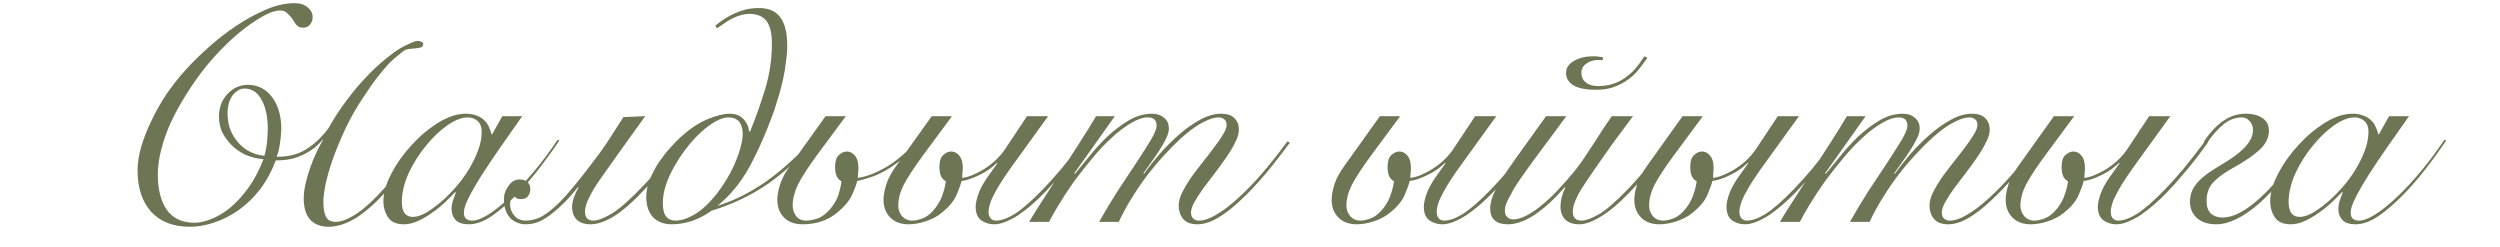 <?xml version="1.0" encoding="UTF-8"?> <svg xmlns="http://www.w3.org/2000/svg" width="293" height="29" viewBox="0 0 293 29" fill="none"><path d="M49.529 16.568C48.09 18.872 46.685 20.804 45.318 22.364C44.117 23.708 42.941 24.752 41.789 25.496C40.638 26.216 39.545 26.576 38.514 26.576C37.602 26.576 36.882 26.3 36.353 25.748C35.849 25.172 35.597 24.344 35.597 23.264C35.597 22.736 35.669 22.16 35.813 21.536C35.958 20.888 36.138 20.264 36.353 19.664C36.569 19.04 36.809 18.452 37.074 17.9C37.337 17.324 37.602 16.82 37.865 16.388L37.83 16.352C37.685 16.544 37.458 16.784 37.145 17.072C36.858 17.336 36.486 17.6 36.029 17.864C35.597 18.128 35.069 18.356 34.446 18.548C33.822 18.716 33.114 18.8 32.322 18.8C31.841 20.072 31.23 21.2 30.485 22.184C29.741 23.144 28.913 23.948 28.002 24.596C27.09 25.244 26.13 25.736 25.122 26.072C24.137 26.408 23.177 26.576 22.241 26.576C20.297 26.576 18.785 25.988 17.706 24.812C16.649 23.612 16.122 22.004 16.122 19.988C16.122 19.124 16.265 18.188 16.553 17.18C16.866 16.148 17.273 15.116 17.777 14.084C18.282 13.028 18.869 11.996 19.541 10.988C20.238 9.98 20.97 9.056 21.738 8.216C22.482 7.376 23.369 6.5 24.401 5.588C25.433 4.652 26.526 3.8 27.677 3.032C28.829 2.264 29.994 1.628 31.169 1.124C32.346 0.62 33.462 0.368 34.517 0.368C35.166 0.368 35.681 0.536 36.066 0.872C36.45 1.184 36.642 1.556 36.642 1.988C36.642 2.348 36.533 2.648 36.318 2.888C36.126 3.128 35.861 3.248 35.526 3.248C35.309 3.248 35.142 3.212 35.022 3.14C34.901 3.068 34.794 2.984 34.697 2.888C34.626 2.768 34.541 2.636 34.446 2.492C34.349 2.324 34.23 2.156 34.086 1.988C33.894 1.772 33.714 1.592 33.545 1.448C33.401 1.304 33.15 1.232 32.789 1.232C32.309 1.232 31.709 1.424 30.989 1.808C30.27 2.192 29.502 2.696 28.686 3.32C27.893 3.92 27.102 4.616 26.309 5.408C25.517 6.2 24.797 6.992 24.149 7.784C23.285 8.864 22.506 9.968 21.809 11.096C21.113 12.2 20.514 13.292 20.009 14.372C19.529 15.452 19.157 16.508 18.893 17.54C18.63 18.572 18.497 19.532 18.497 20.42C18.497 22.22 18.858 23.624 19.578 24.632C20.297 25.616 21.378 26.108 22.817 26.108C23.346 26.108 23.957 25.976 24.654 25.712C25.373 25.448 26.105 25.028 26.849 24.452C27.593 23.852 28.314 23.084 29.009 22.148C29.73 21.188 30.354 20.024 30.881 18.656C30.186 18.608 29.489 18.44 28.794 18.152C28.122 17.84 27.534 17.42 27.029 16.892C26.622 16.46 26.285 15.98 26.021 15.452C25.782 14.9 25.662 14.3 25.662 13.652C25.662 13.076 25.77 12.536 25.985 12.032C26.226 11.504 26.549 11.072 26.957 10.736C27.558 10.208 28.253 9.944 29.046 9.944C30.221 9.944 31.169 10.424 31.89 11.384C32.609 12.344 32.969 13.592 32.969 15.128C32.969 15.2 32.958 15.356 32.934 15.596C32.934 15.812 32.91 16.076 32.861 16.388C32.837 16.676 32.789 17 32.718 17.36C32.645 17.72 32.55 18.056 32.429 18.368C33.725 18.392 34.853 18.116 35.813 17.54C36.797 16.94 37.685 16.112 38.477 15.056C39.15 13.856 39.87 12.752 40.638 11.744C41.406 10.712 42.173 9.8 42.941 9.008C43.709 8.192 44.441 7.508 45.138 6.956C45.834 6.38 46.446 5.936 46.974 5.624C47.309 5.432 47.669 5.252 48.053 5.084C48.462 4.892 48.749 4.796 48.917 4.796C49.109 4.796 49.266 4.832 49.386 4.904C49.529 4.952 49.602 5.036 49.602 5.156C49.602 5.348 49.517 5.48 49.349 5.552C49.206 5.6 49.014 5.636 48.773 5.66C48.557 5.684 48.294 5.708 47.981 5.732C47.694 5.756 47.441 5.852 47.225 6.02C47.081 6.14 46.877 6.308 46.614 6.524C46.349 6.716 46.014 7.016 45.605 7.424C45.221 7.832 44.766 8.372 44.237 9.044C43.733 9.692 43.145 10.532 42.474 11.564C41.754 12.644 41.105 13.784 40.529 14.984C39.977 16.16 39.498 17.3 39.09 18.404C38.706 19.484 38.406 20.492 38.19 21.428C37.998 22.364 37.901 23.12 37.901 23.696C37.901 24.416 37.998 24.98 38.19 25.388C38.406 25.796 38.789 26 39.342 26C40.014 26 40.842 25.676 41.825 25.028C42.809 24.356 43.877 23.372 45.029 22.076C45.702 21.308 46.386 20.468 47.081 19.556C47.801 18.62 48.51 17.576 49.206 16.424L49.529 16.568ZM30.989 18.26C31.181 17.54 31.29 16.928 31.314 16.424C31.361 15.896 31.386 15.476 31.386 15.164C31.386 13.724 31.145 12.572 30.666 11.708C30.186 10.82 29.514 10.376 28.649 10.376C28.386 10.376 28.134 10.448 27.893 10.592C27.677 10.736 27.485 10.904 27.317 11.096C27.102 11.384 26.933 11.72 26.814 12.104C26.718 12.488 26.669 12.872 26.669 13.256C26.669 13.88 26.753 14.456 26.922 14.984C27.09 15.488 27.329 15.944 27.642 16.352C28.457 17.48 29.573 18.116 30.989 18.26ZM58.866 13.616H61.206C60.318 14.864 59.466 16.076 58.65 17.252C57.834 18.428 57.102 19.52 56.454 20.528C55.83 21.512 55.326 22.388 54.942 23.156C54.558 23.9 54.366 24.488 54.366 24.92C54.366 25.544 54.69 25.856 55.338 25.856C55.842 25.856 56.478 25.616 57.246 25.136C58.038 24.632 58.89 23.948 59.802 23.084C60.714 22.22 61.65 21.212 62.61 20.06C63.57 18.908 64.482 17.684 65.346 16.388L65.562 16.46C64.914 17.444 64.146 18.512 63.258 19.664C62.394 20.792 61.482 21.848 60.522 22.832C59.562 23.816 58.602 24.644 57.642 25.316C56.682 25.964 55.782 26.288 54.942 26.288C54.246 26.288 53.73 26.12 53.394 25.784C53.082 25.424 52.926 25.004 52.926 24.524C52.926 24.188 52.974 23.864 53.07 23.552C53.19 23.216 53.31 22.88 53.43 22.544L53.358 22.508C53.046 22.844 52.65 23.24 52.17 23.696C51.714 24.128 51.21 24.536 50.658 24.92C50.13 25.304 49.578 25.628 49.002 25.892C48.426 26.156 47.874 26.288 47.346 26.288C46.458 26.288 45.834 26.012 45.474 25.46C45.114 24.908 44.934 24.284 44.934 23.588C44.934 22.604 45.246 21.524 45.87 20.348C46.494 19.148 47.286 18.032 48.246 17C49.206 15.944 50.25 15.068 51.378 14.372C52.506 13.676 53.574 13.328 54.582 13.328C55.062 13.328 55.482 13.4 55.842 13.544C56.202 13.664 56.502 13.844 56.742 14.084C56.982 14.3 57.162 14.552 57.282 14.84C57.426 15.128 57.534 15.428 57.606 15.74H57.678L58.866 13.616ZM47.094 23.696C47.094 24.248 47.202 24.68 47.418 24.992C47.658 25.28 47.982 25.424 48.39 25.424C48.798 25.424 49.278 25.28 49.83 24.992C50.382 24.68 50.958 24.272 51.558 23.768C52.158 23.264 52.746 22.688 53.322 22.04C53.922 21.368 54.45 20.66 54.906 19.916C55.362 19.172 55.734 18.416 56.022 17.648C56.31 16.88 56.454 16.148 56.454 15.452C56.454 14.9 56.298 14.48 55.986 14.192C55.674 13.904 55.29 13.76 54.834 13.76C54.114 13.76 53.31 14.072 52.422 14.696C51.534 15.32 50.694 16.124 49.902 17.108C49.11 18.068 48.438 19.136 47.886 20.312C47.358 21.488 47.094 22.616 47.094 23.696ZM75.618 13.616C73.386 16.712 71.646 19.148 70.398 20.924C69.174 22.676 68.562 23.96 68.562 24.776C68.562 25.496 68.886 25.856 69.534 25.856C70.062 25.856 70.806 25.568 71.766 24.992C72.726 24.392 73.986 23.264 75.546 21.608C76.17 20.96 76.818 20.216 77.49 19.376C78.186 18.536 78.93 17.576 79.722 16.496L80.082 16.604C79.266 17.756 78.498 18.764 77.778 19.628C77.058 20.492 76.386 21.272 75.762 21.968C74.274 23.576 73.002 24.704 71.946 25.352C70.914 25.976 70.002 26.288 69.21 26.288C68.514 26.288 67.974 26.108 67.59 25.748C67.23 25.364 67.05 24.86 67.05 24.236C67.05 23.9 67.122 23.528 67.266 23.12C67.41 22.712 67.59 22.328 67.806 21.968L67.734 21.932C67.182 22.628 66.654 23.228 66.15 23.732C65.67 24.212 65.214 24.62 64.782 24.956C64.182 25.436 63.63 25.784 63.126 26C62.646 26.192 62.13 26.288 61.578 26.288C61.218 26.288 60.858 26.204 60.498 26.036C60.114 25.868 59.826 25.64 59.634 25.352C59.25 24.824 59.058 24.164 59.058 23.372C59.058 22.796 59.238 22.268 59.598 21.788C59.934 21.284 60.366 21.032 60.894 21.032C61.302 21.032 61.614 21.14 61.83 21.356C62.046 21.572 62.154 21.836 62.154 22.148C62.154 22.484 62.058 22.772 61.866 23.012C61.698 23.228 61.434 23.336 61.074 23.336C60.906 23.336 60.75 23.312 60.606 23.264C60.438 23.192 60.306 23.048 60.21 22.832C60.066 22.952 59.958 23.132 59.886 23.372C59.814 23.588 59.778 23.768 59.778 23.912C59.778 24.44 59.958 24.908 60.318 25.316C60.63 25.676 61.074 25.856 61.65 25.856C62.01 25.856 62.418 25.784 62.874 25.64C63.354 25.496 63.93 25.148 64.602 24.596C65.37 23.972 66.186 23.132 67.05 22.076C67.938 21.02 68.982 19.688 70.182 18.08C70.662 17.432 71.13 16.748 71.586 16.028C72.066 15.284 72.558 14.516 73.062 13.724L75.618 13.616ZM95.217 16.82C94.377 17.732 93.537 18.584 92.697 19.376C91.857 20.144 90.981 20.852 90.069 21.5C88.101 22.868 85.869 23.936 83.373 24.704C82.605 25.256 81.813 25.664 80.997 25.928C80.181 26.168 79.425 26.288 78.729 26.288C77.817 26.288 77.085 26.012 76.533 25.46C76.005 24.884 75.741 24.08 75.741 23.048C75.741 22.376 75.885 21.692 76.173 20.996C76.461 20.3 76.809 19.64 77.217 19.016C77.649 18.392 78.093 17.828 78.549 17.324C79.005 16.82 79.401 16.412 79.737 16.1C80.817 15.116 81.873 14.408 82.905 13.976C83.961 13.544 84.837 13.328 85.533 13.328C85.725 13.328 85.941 13.352 86.181 13.4C86.421 13.448 86.649 13.556 86.865 13.724C87.081 13.868 87.273 14.084 87.441 14.372C87.633 14.636 87.753 14.984 87.801 15.416H87.909C88.557 13.832 89.145 12.176 89.673 10.448C90.201 8.72 90.465 6.944 90.465 5.12C90.465 3.728 90.189 2.768 89.637 2.24C89.205 1.832 88.593 1.628 87.801 1.628C87.441 1.628 87.045 1.7 86.613 1.844C86.181 1.988 85.761 2.18 85.353 2.42C84.873 2.732 84.429 3.032 84.021 3.32L83.841 2.996C84.441 2.516 85.053 2.108 85.677 1.772C86.205 1.508 86.721 1.304 87.225 1.16C87.753 1.016 88.329 0.944 88.953 0.944C89.841 0.944 90.537 1.16 91.041 1.592C91.857 2.264 92.265 3.524 92.265 5.372C92.265 5.948 92.217 6.56 92.121 7.208C92.049 7.856 91.941 8.516 91.797 9.188C91.653 9.86 91.485 10.52 91.293 11.168C91.101 11.816 90.909 12.428 90.717 13.004C90.501 13.604 90.249 14.264 89.961 14.984C89.673 15.704 89.361 16.436 89.025 17.18C88.689 17.9 88.341 18.608 87.981 19.304C87.621 19.976 87.261 20.564 86.901 21.068C86.541 21.596 86.133 22.112 85.677 22.616C85.245 23.096 84.717 23.6 84.093 24.128C85.197 23.768 86.217 23.348 87.153 22.868C88.113 22.364 89.037 21.8 89.925 21.176C90.789 20.552 91.629 19.868 92.445 19.124C93.285 18.38 94.125 17.552 94.965 16.64L95.217 16.82ZM85.353 13.76C84.777 13.76 84.069 14.048 83.229 14.624C82.413 15.2 81.633 15.932 80.889 16.82C79.977 17.9 79.209 19.076 78.585 20.348C77.985 21.596 77.685 22.748 77.685 23.804C77.685 24.548 77.817 25.076 78.081 25.388C78.345 25.7 78.693 25.856 79.125 25.856C79.821 25.856 80.577 25.616 81.393 25.136C82.209 24.656 83.037 23.9 83.877 22.868C84.405 22.196 84.873 21.512 85.281 20.816C85.689 20.12 86.013 19.46 86.253 18.836C86.517 18.212 86.709 17.636 86.829 17.108C86.973 16.556 87.045 16.1 87.045 15.74C87.045 14.42 86.481 13.76 85.353 13.76ZM107.878 16.424C107.398 17.12 106.834 17.744 106.186 18.296C105.538 18.824 104.914 19.28 104.314 19.664C103.546 20.144 102.85 20.492 102.226 20.708C101.626 20.924 101.038 21.092 100.462 21.212C100.366 21.62 100.162 22.172 99.85 22.868C99.538 23.54 98.962 24.224 98.122 24.92C97.018 25.832 95.662 26.288 94.054 26.288C93.142 26.288 92.422 26.024 91.894 25.496C91.366 24.968 91.102 24.272 91.102 23.408C91.102 22.904 91.21 22.304 91.426 21.608C91.666 20.888 92.062 20.156 92.614 19.412L96.754 13.616H99.13L95.746 18.188C94.69 19.628 93.946 20.78 93.514 21.644C93.106 22.508 92.902 23.324 92.902 24.092C92.902 24.548 93.034 24.956 93.298 25.316C93.586 25.676 93.97 25.856 94.45 25.856C94.858 25.856 95.314 25.772 95.818 25.604C96.322 25.436 96.838 25.04 97.366 24.416C97.798 23.888 98.098 23.36 98.266 22.832C98.434 22.304 98.554 21.776 98.626 21.248C98.386 21.128 98.194 20.924 98.05 20.636C97.93 20.324 97.87 19.976 97.87 19.592C97.87 18.92 98.014 18.452 98.302 18.188C98.614 17.9 98.926 17.756 99.238 17.756C99.622 17.756 99.946 17.924 100.21 18.26C100.474 18.572 100.606 19.028 100.606 19.628C100.606 19.94 100.594 20.156 100.57 20.276C100.57 20.396 100.558 20.588 100.534 20.852C101.062 20.78 101.626 20.624 102.226 20.384C102.826 20.144 103.426 19.844 104.026 19.484C104.65 19.1 105.298 18.608 105.97 18.008C106.666 17.408 107.23 16.808 107.662 16.208L107.878 16.424ZM118.524 19.592C117.684 20.768 117.072 21.716 116.688 22.436C116.376 22.988 116.16 23.456 116.04 23.84C115.92 24.224 115.86 24.548 115.86 24.812C115.86 25.148 115.944 25.412 116.112 25.604C116.28 25.772 116.484 25.856 116.724 25.856C117.012 25.856 117.336 25.796 117.696 25.676C118.056 25.556 118.452 25.364 118.884 25.1C119.34 24.812 119.844 24.428 120.396 23.948C120.948 23.468 121.572 22.868 122.268 22.148C122.94 21.452 123.66 20.648 124.428 19.736C125.196 18.8 126.036 17.72 126.948 16.496L127.308 16.604C126.396 17.9 125.532 19.028 124.716 19.988C123.924 20.948 123.18 21.788 122.484 22.508C121.98 23.036 121.464 23.528 120.936 23.984C120.408 24.44 119.88 24.848 119.352 25.208C118.824 25.544 118.32 25.808 117.84 26C117.36 26.192 116.916 26.288 116.508 26.288C115.956 26.288 115.452 26.132 114.996 25.82C114.564 25.484 114.348 24.956 114.348 24.236C114.348 23.828 114.456 23.324 114.672 22.724C114.888 22.1 115.272 21.404 115.824 20.636L116.904 19.124L116.832 19.088C116.256 19.664 115.56 20.144 114.744 20.528C113.976 20.912 113.292 21.14 112.691 21.212C112.596 21.62 112.392 22.184 112.08 22.904C111.768 23.6 111.192 24.284 110.352 24.956C109.848 25.364 109.236 25.688 108.516 25.928C107.796 26.168 107.124 26.288 106.5 26.288C105.588 26.288 104.868 26.024 104.34 25.496C103.812 24.968 103.548 24.272 103.548 23.408C103.548 22.904 103.656 22.304 103.872 21.608C104.112 20.888 104.508 20.156 105.06 19.412L109.2 13.616H111.576L108.192 18.188C107.136 19.628 106.38 20.78 105.924 21.644C105.492 22.508 105.276 23.324 105.276 24.092C105.276 24.548 105.42 24.956 105.708 25.316C106.02 25.676 106.416 25.856 106.896 25.856C107.28 25.856 107.712 25.76 108.192 25.568C108.672 25.376 109.14 24.992 109.596 24.416C110.004 23.888 110.292 23.36 110.46 22.832C110.652 22.304 110.784 21.776 110.856 21.248C110.616 21.128 110.424 20.924 110.28 20.636C110.16 20.324 110.1 19.976 110.1 19.592C110.1 18.92 110.244 18.452 110.532 18.188C110.844 17.9 111.156 17.756 111.468 17.756C111.852 17.756 112.176 17.924 112.439 18.26C112.704 18.572 112.836 19.028 112.836 19.628C112.836 19.94 112.824 20.156 112.8 20.276C112.8 20.396 112.788 20.588 112.764 20.852C113.148 20.804 113.544 20.696 113.952 20.528C114.36 20.36 114.768 20.156 115.176 19.916C115.656 19.628 116.112 19.292 116.544 18.908C117 18.5 117.396 18.056 117.732 17.576C117.9 17.336 118.092 17.048 118.308 16.712C118.548 16.352 118.788 15.992 119.028 15.632C119.268 15.248 119.508 14.888 119.748 14.552C119.988 14.192 120.192 13.88 120.36 13.616H122.844L118.524 19.592ZM120.611 26C121.139 25.112 121.751 24.14 122.447 23.084C123.119 22.028 123.803 20.96 124.499 19.88C125.219 18.776 125.915 17.696 126.587 16.64C127.283 15.56 127.907 14.552 128.459 13.616H130.655L125.903 20.312L125.975 20.384C126.431 19.832 126.983 19.16 127.631 18.368C128.279 17.552 128.987 16.772 129.755 16.028C130.547 15.284 131.387 14.648 132.275 14.12C133.163 13.592 134.075 13.328 135.011 13.328C135.587 13.328 136.055 13.484 136.415 13.796C136.799 14.084 136.991 14.516 136.991 15.092C136.991 15.428 136.871 15.836 136.631 16.316C136.391 16.796 136.103 17.288 135.767 17.792C135.455 18.272 135.131 18.74 134.795 19.196C134.459 19.652 134.195 20.024 134.003 20.312L134.075 20.384C134.579 19.664 135.179 18.896 135.875 18.08C136.595 17.264 137.351 16.508 138.143 15.812C138.959 15.092 139.787 14.504 140.627 14.048C141.491 13.568 142.319 13.328 143.111 13.328C143.807 13.328 144.323 13.496 144.659 13.832C145.019 14.168 145.199 14.636 145.199 15.236C145.199 15.644 145.055 16.124 144.767 16.676C144.503 17.228 144.155 17.816 143.723 18.44C143.315 19.04 142.871 19.652 142.391 20.276C141.911 20.9 141.455 21.5 141.023 22.076C140.615 22.652 140.267 23.192 139.979 23.696C139.715 24.176 139.583 24.584 139.583 24.92C139.583 25.208 139.667 25.436 139.835 25.604C140.027 25.772 140.255 25.856 140.519 25.856C141.095 25.856 141.767 25.628 142.535 25.172C143.327 24.716 144.167 24.08 145.055 23.264C145.967 22.448 146.915 21.476 147.899 20.348C148.883 19.196 149.879 17.936 150.887 16.568L151.175 16.712C150.191 18.056 149.207 19.316 148.223 20.492C147.239 21.644 146.279 22.652 145.343 23.516C144.431 24.38 143.543 25.064 142.679 25.568C141.839 26.048 141.059 26.288 140.339 26.288C139.595 26.288 139.043 26.084 138.683 25.676C138.323 25.244 138.143 24.716 138.143 24.092C138.143 23.636 138.275 23.132 138.539 22.58C138.827 22.004 139.175 21.416 139.583 20.816C140.015 20.216 140.471 19.616 140.951 19.016C141.431 18.416 141.875 17.84 142.283 17.288C142.715 16.736 143.063 16.232 143.327 15.776C143.615 15.32 143.759 14.948 143.759 14.66C143.759 14.324 143.663 14.096 143.471 13.976C143.303 13.832 143.087 13.76 142.823 13.76C142.343 13.76 141.779 13.928 141.131 14.264C140.483 14.576 139.799 15.032 139.079 15.632C138.383 16.208 137.663 16.892 136.919 17.684C136.175 18.452 135.443 19.292 134.723 20.204C134.027 21.092 133.367 22.04 132.743 23.048C132.119 24.032 131.579 25.016 131.123 26H128.819C129.491 24.8 130.211 23.6 130.979 22.4C131.771 21.2 132.503 20.096 133.175 19.088C133.847 18.056 134.411 17.168 134.867 16.424C135.323 15.656 135.551 15.092 135.551 14.732C135.551 14.084 135.215 13.76 134.543 13.76C133.943 13.76 133.271 13.988 132.527 14.444C131.783 14.876 131.027 15.452 130.259 16.172C129.491 16.868 128.735 17.672 127.991 18.584C127.247 19.472 126.539 20.372 125.867 21.284C125.219 22.196 124.643 23.072 124.139 23.912C123.635 24.728 123.239 25.424 122.951 26H120.611ZM171.047 19.592C170.207 20.768 169.595 21.716 169.211 22.436C168.899 22.988 168.683 23.456 168.563 23.84C168.443 24.224 168.383 24.548 168.383 24.812C168.383 25.148 168.467 25.412 168.635 25.604C168.803 25.772 169.007 25.856 169.247 25.856C169.535 25.856 169.859 25.796 170.219 25.676C170.579 25.556 170.975 25.364 171.407 25.1C171.863 24.812 172.367 24.428 172.919 23.948C173.471 23.468 174.095 22.868 174.791 22.148C175.463 21.452 176.183 20.648 176.951 19.736C177.719 18.8 178.559 17.72 179.471 16.496L179.831 16.604C178.919 17.9 178.055 19.028 177.239 19.988C176.447 20.948 175.703 21.788 175.007 22.508C174.503 23.036 173.987 23.528 173.459 23.984C172.931 24.44 172.403 24.848 171.875 25.208C171.347 25.544 170.843 25.808 170.363 26C169.883 26.192 169.439 26.288 169.031 26.288C168.479 26.288 167.975 26.132 167.519 25.82C167.087 25.484 166.871 24.956 166.871 24.236C166.871 23.828 166.979 23.324 167.195 22.724C167.411 22.1 167.795 21.404 168.347 20.636L169.427 19.124L169.355 19.088C168.779 19.664 168.083 20.144 167.267 20.528C166.499 20.912 165.815 21.14 165.215 21.212C165.119 21.62 164.915 22.184 164.603 22.904C164.291 23.6 163.715 24.284 162.875 24.956C162.371 25.364 161.759 25.688 161.039 25.928C160.319 26.168 159.647 26.288 159.023 26.288C158.111 26.288 157.391 26.024 156.863 25.496C156.335 24.968 156.071 24.272 156.071 23.408C156.071 22.904 156.179 22.304 156.395 21.608C156.635 20.888 157.031 20.156 157.583 19.412L161.723 13.616H164.099L160.715 18.188C159.659 19.628 158.903 20.78 158.447 21.644C158.015 22.508 157.799 23.324 157.799 24.092C157.799 24.548 157.943 24.956 158.231 25.316C158.543 25.676 158.939 25.856 159.419 25.856C159.803 25.856 160.235 25.76 160.715 25.568C161.195 25.376 161.663 24.992 162.119 24.416C162.527 23.888 162.815 23.36 162.983 22.832C163.175 22.304 163.307 21.776 163.379 21.248C163.139 21.128 162.947 20.924 162.803 20.636C162.683 20.324 162.623 19.976 162.623 19.592C162.623 18.92 162.767 18.452 163.055 18.188C163.367 17.9 163.679 17.756 163.991 17.756C164.375 17.756 164.699 17.924 164.963 18.26C165.227 18.572 165.359 19.028 165.359 19.628C165.359 19.94 165.347 20.156 165.323 20.276C165.323 20.396 165.311 20.588 165.287 20.852C165.671 20.804 166.067 20.696 166.475 20.528C166.883 20.36 167.291 20.156 167.699 19.916C168.179 19.628 168.635 19.292 169.067 18.908C169.523 18.5 169.919 18.056 170.255 17.576C170.423 17.336 170.615 17.048 170.831 16.712C171.071 16.352 171.311 15.992 171.551 15.632C171.791 15.248 172.031 14.888 172.271 14.552C172.511 14.192 172.715 13.88 172.883 13.616H175.367L171.047 19.592ZM191.387 13.616C190.523 14.768 189.755 15.8 189.083 16.712C188.435 17.624 187.859 18.44 187.355 19.16C186.779 20 186.287 20.72 185.879 21.32C185.495 21.896 185.183 22.4 184.943 22.832C184.727 23.264 184.571 23.636 184.475 23.948C184.379 24.236 184.331 24.512 184.331 24.776C184.331 25.496 184.667 25.856 185.339 25.856C185.819 25.856 186.491 25.616 187.355 25.136C188.219 24.632 189.347 23.66 190.739 22.22C192.035 20.9 193.619 18.992 195.491 16.496L195.851 16.604C194.987 17.828 194.135 18.944 193.295 19.952C192.479 20.936 191.699 21.812 190.955 22.58C189.731 23.852 188.615 24.788 187.607 25.388C186.623 25.988 185.783 26.288 185.087 26.288C184.391 26.288 183.851 26.108 183.467 25.748C183.083 25.364 182.891 24.86 182.891 24.236C182.891 23.492 183.083 22.736 183.467 21.968L183.395 21.932C182.339 23.156 181.283 24.152 180.227 24.92C178.955 25.832 177.791 26.288 176.735 26.288C175.343 26.288 174.647 25.664 174.647 24.416C174.647 24.152 174.707 23.792 174.827 23.336C174.947 22.88 175.295 22.16 175.871 21.176C176.111 20.792 176.387 20.372 176.699 19.916C177.011 19.46 177.383 18.932 177.815 18.332L181.199 13.616H183.575L179.543 19.052C179.135 19.604 178.715 20.192 178.283 20.816C177.851 21.44 177.527 21.944 177.311 22.328C177.047 22.808 176.843 23.192 176.699 23.48C176.579 23.744 176.495 23.96 176.447 24.128C176.399 24.296 176.375 24.428 176.375 24.524C176.375 24.596 176.375 24.668 176.375 24.74C176.375 25.028 176.471 25.268 176.663 25.46C176.855 25.628 177.083 25.712 177.347 25.712C178.427 25.712 179.855 24.884 181.631 23.228C181.919 22.964 182.231 22.652 182.567 22.292C182.927 21.908 183.275 21.524 183.611 21.14C183.971 20.732 184.307 20.336 184.619 19.952C184.931 19.544 185.207 19.172 185.447 18.836C185.615 18.596 185.831 18.272 186.095 17.864C186.383 17.432 186.683 16.976 186.995 16.496C187.331 15.992 187.655 15.488 187.967 14.984C188.303 14.48 188.615 14.024 188.903 13.616H191.387ZM193.079 6.776C192.743 7.256 192.383 7.736 191.999 8.216C191.639 8.672 191.171 9.092 190.595 9.476C190.115 9.788 189.599 10.04 189.047 10.232C188.495 10.424 187.835 10.52 187.067 10.52C185.843 10.52 184.943 10.34 184.367 9.98C183.815 9.62 183.539 9.14 183.539 8.54C183.539 7.964 183.851 7.496 184.475 7.136C185.099 6.776 185.855 6.596 186.743 6.596C187.127 6.596 187.511 6.644 187.895 6.74L187.823 7.064C187.703 7.04 187.535 7.028 187.319 7.028C186.767 7.028 186.299 7.172 185.915 7.46C185.531 7.724 185.339 8.084 185.339 8.54C185.339 8.996 185.507 9.368 185.843 9.656C186.203 9.944 186.671 10.088 187.247 10.088C187.919 10.088 188.507 10.004 189.011 9.836C189.539 9.668 190.007 9.44 190.415 9.152C190.895 8.816 191.315 8.444 191.675 8.036C192.035 7.604 192.383 7.124 192.719 6.596L193.079 6.776ZM206.52 19.592C205.68 20.768 205.068 21.716 204.684 22.436C204.372 22.988 204.156 23.456 204.036 23.84C203.916 24.224 203.856 24.548 203.856 24.812C203.856 25.148 203.94 25.412 204.108 25.604C204.276 25.772 204.48 25.856 204.72 25.856C205.008 25.856 205.332 25.796 205.692 25.676C206.052 25.556 206.448 25.364 206.88 25.1C207.336 24.812 207.84 24.428 208.392 23.948C208.944 23.468 209.568 22.868 210.264 22.148C210.936 21.452 211.656 20.648 212.424 19.736C213.192 18.8 214.032 17.72 214.944 16.496L215.304 16.604C214.392 17.9 213.528 19.028 212.712 19.988C211.92 20.948 211.176 21.788 210.48 22.508C209.976 23.036 209.46 23.528 208.932 23.984C208.404 24.44 207.876 24.848 207.348 25.208C206.82 25.544 206.316 25.808 205.836 26C205.356 26.192 204.912 26.288 204.504 26.288C203.952 26.288 203.448 26.132 202.992 25.82C202.56 25.484 202.344 24.956 202.344 24.236C202.344 23.828 202.452 23.324 202.668 22.724C202.884 22.1 203.268 21.404 203.82 20.636L204.9 19.124L204.828 19.088C204.252 19.664 203.556 20.144 202.74 20.528C201.972 20.912 201.288 21.14 200.688 21.212C200.592 21.62 200.388 22.184 200.076 22.904C199.764 23.6 199.188 24.284 198.348 24.956C197.844 25.364 197.232 25.688 196.512 25.928C195.792 26.168 195.12 26.288 194.496 26.288C193.584 26.288 192.864 26.024 192.336 25.496C191.808 24.968 191.544 24.272 191.544 23.408C191.544 22.904 191.652 22.304 191.868 21.608C192.108 20.888 192.504 20.156 193.056 19.412L197.196 13.616H199.572L196.188 18.188C195.132 19.628 194.376 20.78 193.92 21.644C193.488 22.508 193.272 23.324 193.272 24.092C193.272 24.548 193.416 24.956 193.704 25.316C194.016 25.676 194.412 25.856 194.892 25.856C195.276 25.856 195.708 25.76 196.188 25.568C196.668 25.376 197.136 24.992 197.592 24.416C198 23.888 198.288 23.36 198.456 22.832C198.648 22.304 198.78 21.776 198.852 21.248C198.612 21.128 198.42 20.924 198.276 20.636C198.156 20.324 198.096 19.976 198.096 19.592C198.096 18.92 198.24 18.452 198.528 18.188C198.84 17.9 199.152 17.756 199.464 17.756C199.848 17.756 200.172 17.924 200.436 18.26C200.7 18.572 200.832 19.028 200.832 19.628C200.832 19.94 200.82 20.156 200.796 20.276C200.796 20.396 200.784 20.588 200.76 20.852C201.144 20.804 201.54 20.696 201.948 20.528C202.356 20.36 202.764 20.156 203.172 19.916C203.652 19.628 204.108 19.292 204.54 18.908C204.996 18.5 205.392 18.056 205.728 17.576C205.896 17.336 206.088 17.048 206.304 16.712C206.544 16.352 206.784 15.992 207.024 15.632C207.264 15.248 207.504 14.888 207.744 14.552C207.984 14.192 208.188 13.88 208.356 13.616H210.84L206.52 19.592ZM208.607 26C209.135 25.112 209.747 24.14 210.443 23.084C211.115 22.028 211.799 20.96 212.495 19.88C213.215 18.776 213.911 17.696 214.583 16.64C215.279 15.56 215.903 14.552 216.455 13.616H218.651L213.899 20.312L213.971 20.384C214.427 19.832 214.979 19.16 215.627 18.368C216.275 17.552 216.983 16.772 217.751 16.028C218.543 15.284 219.383 14.648 220.271 14.12C221.159 13.592 222.071 13.328 223.007 13.328C223.583 13.328 224.051 13.484 224.411 13.796C224.795 14.084 224.987 14.516 224.987 15.092C224.987 15.428 224.867 15.836 224.627 16.316C224.387 16.796 224.099 17.288 223.763 17.792C223.451 18.272 223.127 18.74 222.791 19.196C222.455 19.652 222.191 20.024 221.999 20.312L222.071 20.384C222.575 19.664 223.175 18.896 223.871 18.08C224.591 17.264 225.347 16.508 226.139 15.812C226.955 15.092 227.783 14.504 228.623 14.048C229.487 13.568 230.315 13.328 231.107 13.328C231.803 13.328 232.319 13.496 232.655 13.832C233.015 14.168 233.195 14.636 233.195 15.236C233.195 15.644 233.051 16.124 232.763 16.676C232.499 17.228 232.151 17.816 231.719 18.44C231.311 19.04 230.867 19.652 230.387 20.276C229.907 20.9 229.451 21.5 229.019 22.076C228.611 22.652 228.263 23.192 227.975 23.696C227.711 24.176 227.579 24.584 227.579 24.92C227.579 25.208 227.663 25.436 227.831 25.604C228.023 25.772 228.251 25.856 228.515 25.856C229.091 25.856 229.763 25.628 230.531 25.172C231.323 24.716 232.163 24.08 233.051 23.264C233.963 22.448 234.911 21.476 235.895 20.348C236.879 19.196 237.875 17.936 238.883 16.568L239.171 16.712C238.187 18.056 237.203 19.316 236.219 20.492C235.235 21.644 234.275 22.652 233.339 23.516C232.427 24.38 231.539 25.064 230.675 25.568C229.835 26.048 229.055 26.288 228.335 26.288C227.591 26.288 227.039 26.084 226.679 25.676C226.319 25.244 226.139 24.716 226.139 24.092C226.139 23.636 226.271 23.132 226.535 22.58C226.823 22.004 227.171 21.416 227.579 20.816C228.011 20.216 228.467 19.616 228.947 19.016C229.427 18.416 229.871 17.84 230.279 17.288C230.711 16.736 231.059 16.232 231.323 15.776C231.611 15.32 231.755 14.948 231.755 14.66C231.755 14.324 231.659 14.096 231.467 13.976C231.299 13.832 231.083 13.76 230.819 13.76C230.339 13.76 229.775 13.928 229.127 14.264C228.479 14.576 227.795 15.032 227.075 15.632C226.379 16.208 225.659 16.892 224.915 17.684C224.171 18.452 223.439 19.292 222.719 20.204C222.023 21.092 221.363 22.04 220.739 23.048C220.115 24.032 219.575 25.016 219.119 26H216.815C217.487 24.8 218.207 23.6 218.975 22.4C219.767 21.2 220.499 20.096 221.171 19.088C221.843 18.056 222.407 17.168 222.863 16.424C223.319 15.656 223.547 15.092 223.547 14.732C223.547 14.084 223.211 13.76 222.539 13.76C221.939 13.76 221.267 13.988 220.523 14.444C219.779 14.876 219.023 15.452 218.255 16.172C217.487 16.868 216.731 17.672 215.987 18.584C215.243 19.472 214.535 20.372 213.863 21.284C213.215 22.196 212.639 23.072 212.135 23.912C211.631 24.728 211.235 25.424 210.947 26H208.607ZM250.043 19.592C249.203 20.768 248.591 21.716 248.207 22.436C247.895 22.988 247.679 23.456 247.559 23.84C247.439 24.224 247.379 24.548 247.379 24.812C247.379 25.148 247.463 25.412 247.631 25.604C247.799 25.772 248.003 25.856 248.243 25.856C248.531 25.856 248.855 25.796 249.215 25.676C249.575 25.556 249.971 25.364 250.403 25.1C250.859 24.812 251.363 24.428 251.915 23.948C252.467 23.468 253.091 22.868 253.787 22.148C254.459 21.452 255.179 20.648 255.947 19.736C256.715 18.8 257.555 17.72 258.467 16.496L258.827 16.604C257.915 17.9 257.051 19.028 256.235 19.988C255.443 20.948 254.699 21.788 254.003 22.508C253.499 23.036 252.983 23.528 252.455 23.984C251.927 24.44 251.399 24.848 250.871 25.208C250.343 25.544 249.839 25.808 249.359 26C248.879 26.192 248.435 26.288 248.027 26.288C247.475 26.288 246.971 26.132 246.515 25.82C246.083 25.484 245.867 24.956 245.867 24.236C245.867 23.828 245.975 23.324 246.191 22.724C246.407 22.1 246.791 21.404 247.343 20.636L248.423 19.124L248.351 19.088C247.775 19.664 247.079 20.144 246.263 20.528C245.495 20.912 244.811 21.14 244.211 21.212C244.115 21.62 243.911 22.184 243.599 22.904C243.287 23.6 242.711 24.284 241.871 24.956C241.367 25.364 240.755 25.688 240.035 25.928C239.315 26.168 238.643 26.288 238.019 26.288C237.107 26.288 236.387 26.024 235.859 25.496C235.331 24.968 235.067 24.272 235.067 23.408C235.067 22.904 235.175 22.304 235.391 21.608C235.631 20.888 236.027 20.156 236.579 19.412L240.719 13.616H243.095L239.711 18.188C238.655 19.628 237.899 20.78 237.443 21.644C237.011 22.508 236.795 23.324 236.795 24.092C236.795 24.548 236.939 24.956 237.227 25.316C237.539 25.676 237.935 25.856 238.415 25.856C238.799 25.856 239.231 25.76 239.711 25.568C240.191 25.376 240.659 24.992 241.115 24.416C241.523 23.888 241.811 23.36 241.979 22.832C242.171 22.304 242.303 21.776 242.375 21.248C242.135 21.128 241.943 20.924 241.799 20.636C241.679 20.324 241.619 19.976 241.619 19.592C241.619 18.92 241.763 18.452 242.051 18.188C242.363 17.9 242.675 17.756 242.987 17.756C243.371 17.756 243.695 17.924 243.959 18.26C244.223 18.572 244.355 19.028 244.355 19.628C244.355 19.94 244.343 20.156 244.319 20.276C244.319 20.396 244.307 20.588 244.283 20.852C244.667 20.804 245.063 20.696 245.471 20.528C245.879 20.36 246.287 20.156 246.695 19.916C247.175 19.628 247.631 19.292 248.063 18.908C248.519 18.5 248.915 18.056 249.251 17.576C249.419 17.336 249.611 17.048 249.827 16.712C250.067 16.352 250.307 15.992 250.547 15.632C250.787 15.248 251.027 14.888 251.267 14.552C251.507 14.192 251.711 13.88 251.879 13.616H254.363L250.043 19.592ZM258.287 16.604C259.031 15.5 259.799 14.684 260.591 14.156C261.383 13.604 262.247 13.328 263.183 13.328C264.047 13.328 264.719 13.508 265.199 13.868C265.679 14.204 265.919 14.684 265.919 15.308C265.919 16.124 265.559 16.868 264.839 17.54C264.119 18.212 263.087 18.92 261.743 19.664C260.735 20.216 259.955 20.78 259.403 21.356C258.875 21.908 258.611 22.652 258.611 23.588C258.611 24.212 258.779 24.692 259.115 25.028C259.475 25.34 259.931 25.496 260.483 25.496C261.707 25.496 263.135 24.764 264.767 23.3C266.423 21.836 268.319 19.532 270.455 16.388L270.707 16.568C268.547 19.856 266.543 22.304 264.695 23.912C262.847 25.496 261.203 26.288 259.763 26.288C258.803 26.288 258.047 26.048 257.495 25.568C256.943 25.064 256.667 24.428 256.667 23.66C256.667 23.108 256.775 22.616 256.991 22.184C257.231 21.752 257.531 21.368 257.891 21.032C258.275 20.672 258.707 20.336 259.187 20.024C259.667 19.712 260.171 19.4 260.699 19.088C261.107 18.848 261.503 18.584 261.887 18.296C262.295 18.008 262.655 17.708 262.967 17.396C263.303 17.06 263.567 16.712 263.759 16.352C263.951 15.992 264.047 15.62 264.047 15.236C264.047 14.804 263.915 14.456 263.651 14.192C263.411 13.904 263.111 13.76 262.751 13.76C261.983 13.76 261.275 14.024 260.627 14.552C259.979 15.056 259.307 15.812 258.611 16.82L258.287 16.604ZM279.998 13.616H282.338C281.45 14.864 280.598 16.076 279.782 17.252C278.966 18.428 278.234 19.52 277.586 20.528C276.962 21.512 276.458 22.388 276.074 23.156C275.69 23.9 275.498 24.488 275.498 24.92C275.498 25.544 275.822 25.856 276.47 25.856C276.974 25.856 277.61 25.616 278.378 25.136C279.17 24.632 280.022 23.948 280.934 23.084C281.846 22.22 282.782 21.212 283.742 20.06C284.702 18.908 285.614 17.684 286.478 16.388L286.694 16.46C286.046 17.444 285.278 18.512 284.39 19.664C283.526 20.792 282.614 21.848 281.654 22.832C280.694 23.816 279.734 24.644 278.774 25.316C277.814 25.964 276.914 26.288 276.074 26.288C275.378 26.288 274.862 26.12 274.526 25.784C274.214 25.424 274.058 25.004 274.058 24.524C274.058 24.188 274.106 23.864 274.202 23.552C274.322 23.216 274.442 22.88 274.562 22.544L274.49 22.508C274.178 22.844 273.782 23.24 273.302 23.696C272.846 24.128 272.342 24.536 271.79 24.92C271.262 25.304 270.71 25.628 270.134 25.892C269.558 26.156 269.006 26.288 268.478 26.288C267.59 26.288 266.966 26.012 266.606 25.46C266.246 24.908 266.066 24.284 266.066 23.588C266.066 22.604 266.378 21.524 267.002 20.348C267.626 19.148 268.418 18.032 269.378 17C270.338 15.944 271.382 15.068 272.51 14.372C273.638 13.676 274.706 13.328 275.714 13.328C276.194 13.328 276.614 13.4 276.974 13.544C277.334 13.664 277.634 13.844 277.874 14.084C278.114 14.3 278.294 14.552 278.414 14.84C278.558 15.128 278.666 15.428 278.738 15.74H278.81L279.998 13.616ZM268.226 23.696C268.226 24.248 268.334 24.68 268.55 24.992C268.79 25.28 269.114 25.424 269.522 25.424C269.93 25.424 270.41 25.28 270.962 24.992C271.514 24.68 272.09 24.272 272.69 23.768C273.29 23.264 273.878 22.688 274.454 22.04C275.054 21.368 275.582 20.66 276.038 19.916C276.494 19.172 276.866 18.416 277.154 17.648C277.442 16.88 277.586 16.148 277.586 15.452C277.586 14.9 277.43 14.48 277.118 14.192C276.806 13.904 276.422 13.76 275.966 13.76C275.246 13.76 274.442 14.072 273.554 14.696C272.666 15.32 271.826 16.124 271.034 17.108C270.242 18.068 269.57 19.136 269.018 20.312C268.49 21.488 268.226 22.616 268.226 23.696Z" fill="url(#paint0_linear_1228_15744)"></path><defs><linearGradient id="paint0_linear_1228_15744" x1="-12.208" y1="14.5" x2="-9.227" y2="68.196" gradientUnits="userSpaceOnUse"><stop stop-color="#6C7654"></stop><stop offset="1" stop-color="#6C7654"></stop></linearGradient></defs></svg> 